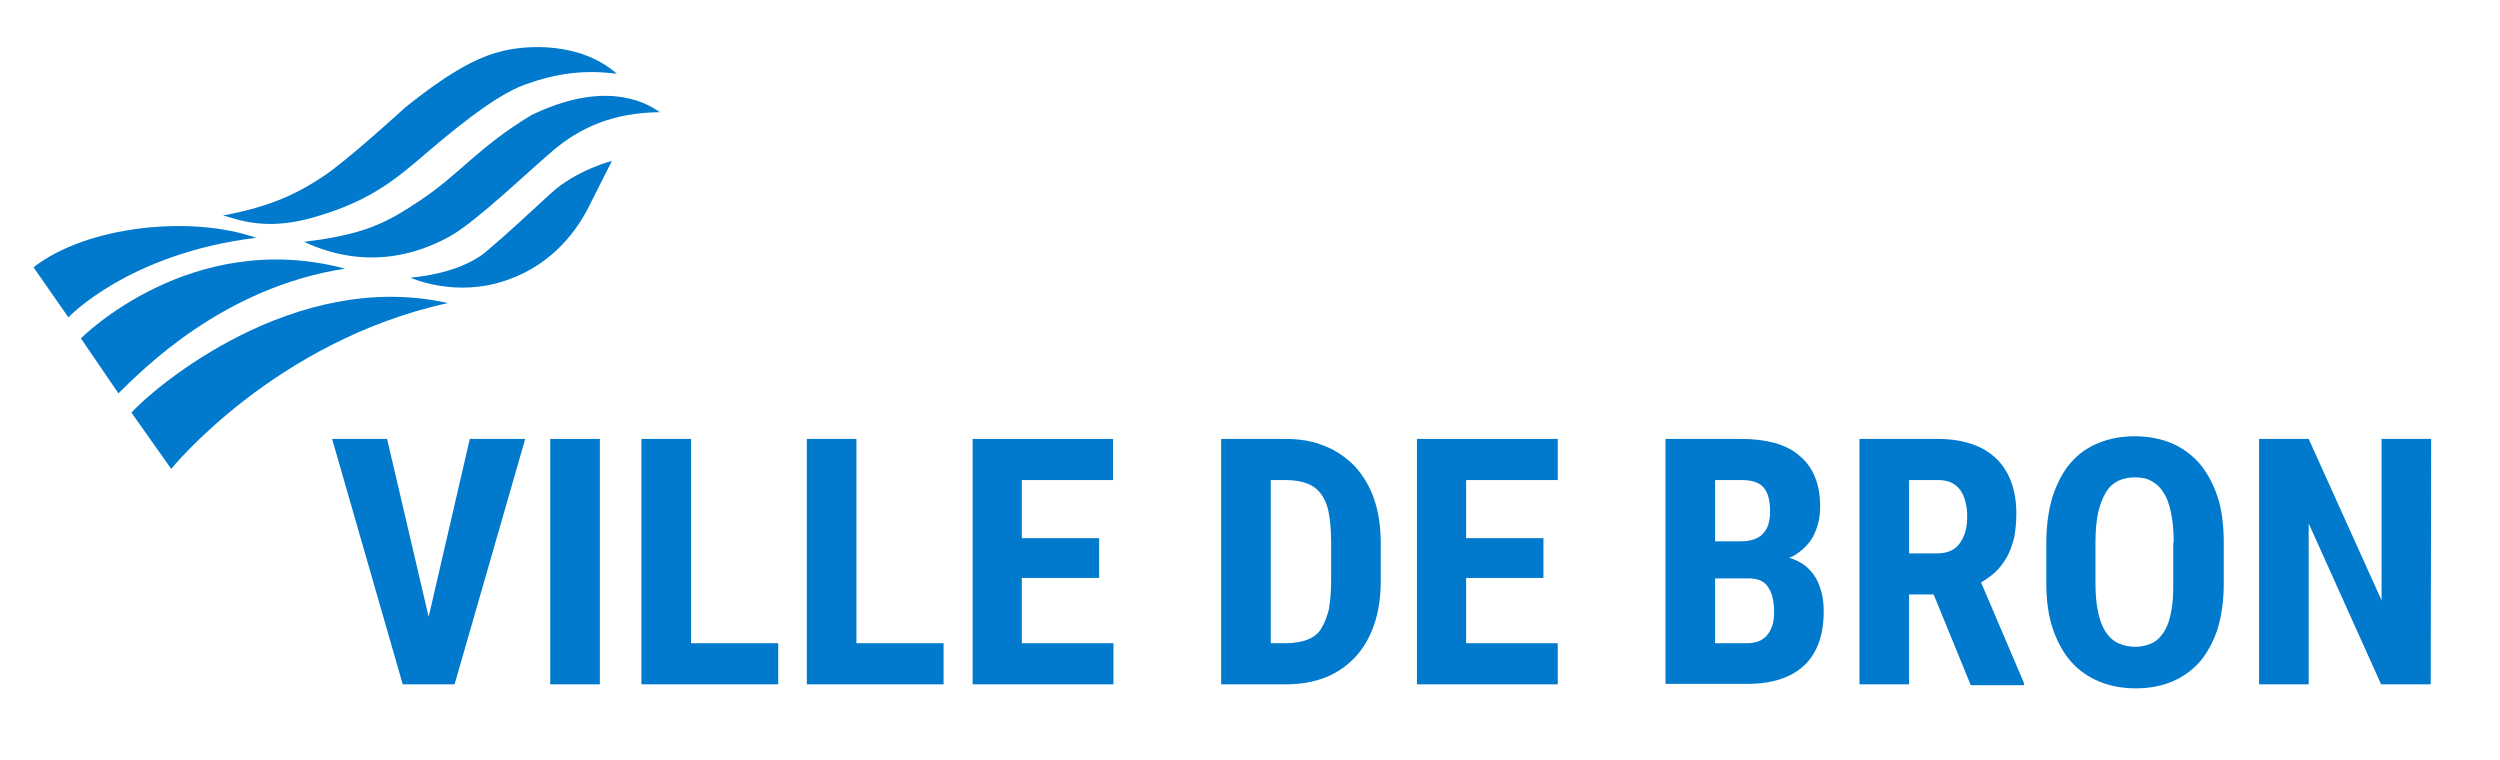 <?xml version="1.0" encoding="utf-8"?>
<!-- Generator: Adobe Illustrator 19.1.1, SVG Export Plug-In . SVG Version: 6.00 Build 0)  -->
<svg version="1.1" id="Calque_1" xmlns="http://www.w3.org/2000/svg" xmlns:xlink="http://www.w3.org/1999/xlink" x="0px" y="0px"
	 viewBox="-199 196 559.3 170" style="enable-background:new -199 196 559.3 170;" xml:space="preserve">
<style type="text/css">
	.st0{fill:#017ACD;}
</style>
<g>
	<g>
		<path class="st0" d="M-191.5,255.8l7.8,11.2c0,0,13.4-14.3,42-17.8C-156.2,244.1-179.6,246.5-191.5,255.8z"/>
		<path class="st0" d="M-172.5,284l-8.4-12.3c0,0,24.5-24.8,59.1-15.6C-149.1,260.3-167,278.6-172.5,284z"/>
		<path class="st0" d="M-169.6,288.3l8.9,12.6c0,0,23.1-28.6,61.9-37.1C-133.1,256.1-164.2,282.4-169.6,288.3z"/>
		<path class="st0" d="M-107.2,258.1c0,0,10.1,4.7,21.8,0.5c10.2-3.6,15.7-11.3,18.4-16.9c1.4-2.8,4.9-9.7,4.9-9.7s-7.9,2-13.6,7.2
			s-9.9,9.2-14.8,13.3C-96.7,257.5-107.2,258.1-107.2,258.1z"/>
		<path class="st0" d="M-51.4,221.1c-3.7-2.7-13-7-28.8,0.7c-11.9,7.2-16.1,13.3-24.9,19.1c-7.6,5.1-12.6,7.6-25.9,9.2
			c15.7,7.3,28,1.3,32.6-1.2c5.8-3.2,17.1-14.1,23.1-19.2C-69.3,224.6-61.9,221.2-51.4,221.1z"/>
		<path class="st0" d="M-149.1,244.2c3.4,0.9,9.4,3.5,20,0.5c10.6-3,16.5-6.8,23.3-12.6c6.8-5.8,17-14.6,24.3-17.2
			c7.3-2.6,13.3-3.3,20.5-2.4c-8.3-7.3-20.3-6.3-25.1-5.2c-4.8,1.1-10.7,3.5-22.2,12.7c0,0-13.3,12.2-18.6,15.6
			C-132.2,239.1-138.2,242.2-149.1,244.2z"/>
	</g>
	<g>
		<path class="st0" d="M-103.1,334l9.2-39.8h12.4l-15.8,54.9h-11.6l-15.8-54.9h12.3L-103.1,334z"/>
		<path class="st0" d="M-64.8,349.1h-11.1v-54.9h11.1V349.1z"/>
		<path class="st0" d="M-44.4,339.9h19.5v9.2h-30.6v-54.9h11.1V339.9z"/>
		<path class="st0" d="M-7.4,339.9h19.5v9.2h-30.6v-54.9h11.1V339.9z"/>
		<path class="st0" d="M46.9,325.3H29.6v14.6h20.5v9.2H18.6v-54.9H50v9.2H29.6v13h17.3L46.9,325.3L46.9,325.3z"/>
		<path class="st0" d="M74.2,349.1v-54.9h14.5c3.2,0,6.1,0.5,8.7,1.6c2.6,1,4.8,2.6,6.7,4.5c1.8,2,3.3,4.4,4.3,7.3s1.5,6.2,1.5,9.9
			v8.5c0,3.7-0.5,7-1.5,9.8c-1,2.9-2.4,5.3-4.3,7.3s-4.1,3.5-6.7,4.5s-5.5,1.5-8.8,1.5H74.2z M85.3,303.4v36.5h3.3
			c2,0,3.6-0.3,4.9-0.8s2.4-1.3,3.1-2.5c0.7-1.2,1.3-2.6,1.7-4.3c0.3-1.8,0.5-3.9,0.5-6.4v-8.6c0-2.5-0.2-4.7-0.5-6.4
			c-0.3-1.8-0.9-3.2-1.7-4.3c-0.8-1.1-1.8-1.9-3.1-2.4c-1.3-0.5-2.9-0.8-4.8-0.8H85.3L85.3,303.4z"/>
		<path class="st0" d="M146.3,325.3H129v14.6h20.5v9.2H118v-54.9h31.5v9.2H129v13h17.3V325.3z"/>
		<path class="st0" d="M173.6,349.1v-54.9h17c2.7,0,5.2,0.3,7.4,0.9c2.2,0.6,4,1.5,5.5,2.8c1.5,1.2,2.7,2.8,3.5,4.7s1.2,4.1,1.2,6.7
			c0,1.3-0.1,2.5-0.4,3.6c-0.3,1.2-0.7,2.2-1.2,3.2c-0.6,1-1.3,1.9-2.2,2.7c-0.9,0.8-1.9,1.5-3.1,2c1.4,0.4,2.6,1,3.6,1.8
			c1,0.8,1.8,1.8,2.4,2.8c0.6,1.1,1,2.3,1.3,3.5c0.3,1.3,0.4,2.6,0.4,3.9c0,5.3-1.5,9.4-4.4,12.1c-2.9,2.7-7.2,4.1-12.7,4.1h-18.3
			V349.1z M184.7,317.1h5.8c2.2,0,3.9-0.6,4.9-1.7c1.1-1.1,1.6-2.8,1.6-5c0-2.5-0.5-4.3-1.5-5.4s-2.6-1.6-4.9-1.6h-5.9V317.1z
			 M184.7,325.2v14.7h7.1c1.1,0,2-0.2,2.8-0.5c0.8-0.4,1.4-0.8,1.9-1.5c0.5-0.6,0.8-1.4,1.1-2.2c0.2-0.9,0.3-1.8,0.3-2.8
			c0-2.3-0.4-4.2-1.3-5.5c-0.9-1.4-2.3-2-4.4-2h-7.5V325.2z"/>
		<path class="st0" d="M233.6,329h-5.5v20.1H217v-54.9h17.7c2.7,0,5.2,0.4,7.3,1.1c2.2,0.7,4,1.8,5.5,3.2s2.6,3.1,3.4,5.2
			s1.2,4.5,1.2,7.2c0,2-0.2,3.8-0.5,5.4c-0.4,1.6-0.9,3-1.6,4.3c-0.7,1.2-1.5,2.3-2.5,3.3c-1,0.9-2.1,1.7-3.3,2.4l9.6,22.5v0.5
			h-11.9L233.6,329z M228.1,319.8h6.3c2.2,0,3.9-0.7,5-2.2s1.7-3.4,1.7-5.9c0-1.3-0.1-2.4-0.4-3.4c-0.2-1-0.6-1.9-1.1-2.6
			c-0.5-0.7-1.2-1.3-2-1.7s-1.8-0.6-2.9-0.6h-6.6V319.8z"/>
		<path class="st0" d="M298.5,326.6c0,3.8-0.5,7.2-1.4,10.2c-1,2.9-2.3,5.3-4,7.3c-1.7,1.9-3.8,3.4-6.2,4.4c-2.4,1-5.1,1.5-8.1,1.5
			s-5.6-0.5-8.1-1.5c-2.4-1-4.5-2.4-6.3-4.4c-1.7-1.9-3.1-4.4-4.1-7.3c-1-2.9-1.5-6.3-1.5-10.2v-9.1c0-3.9,0.5-7.4,1.4-10.4
			c1-3,2.3-5.5,4-7.5s3.8-3.5,6.3-4.5c2.4-1,5.1-1.5,8.1-1.5c2.9,0,5.6,0.5,8.1,1.5c2.4,1,4.5,2.5,6.3,4.5c1.7,2,3.1,4.5,4.1,7.5
			s1.4,6.5,1.4,10.4L298.5,326.6L298.5,326.6z M287.3,317.4c0-2.6-0.2-4.8-0.6-6.7c-0.4-1.8-0.9-3.4-1.7-4.5c-0.7-1.2-1.6-2-2.7-2.6
			s-2.3-0.8-3.7-0.8c-1.4,0-2.7,0.3-3.8,0.8c-1.1,0.6-2,1.4-2.7,2.6c-0.7,1.2-1.3,2.7-1.7,4.5c-0.4,1.8-0.6,4.1-0.6,6.7v9.2
			c0,2.5,0.2,4.6,0.6,6.4s0.9,3.2,1.7,4.4c0.7,1.1,1.7,2,2.8,2.5c1.1,0.5,2.4,0.8,3.8,0.8s2.6-0.3,3.7-0.8s2-1.4,2.7-2.5
			s1.3-2.6,1.6-4.4c0.4-1.8,0.5-3.9,0.5-6.4v-9.2H287.3z"/>
		<path class="st0" d="M344.8,349.1h-11.1l-16.2-36v36h-11.1v-54.9h11.1l16.3,36.1v-36.1h11.1L344.8,349.1L344.8,349.1z"/>
	</g>
</g>
</svg>
